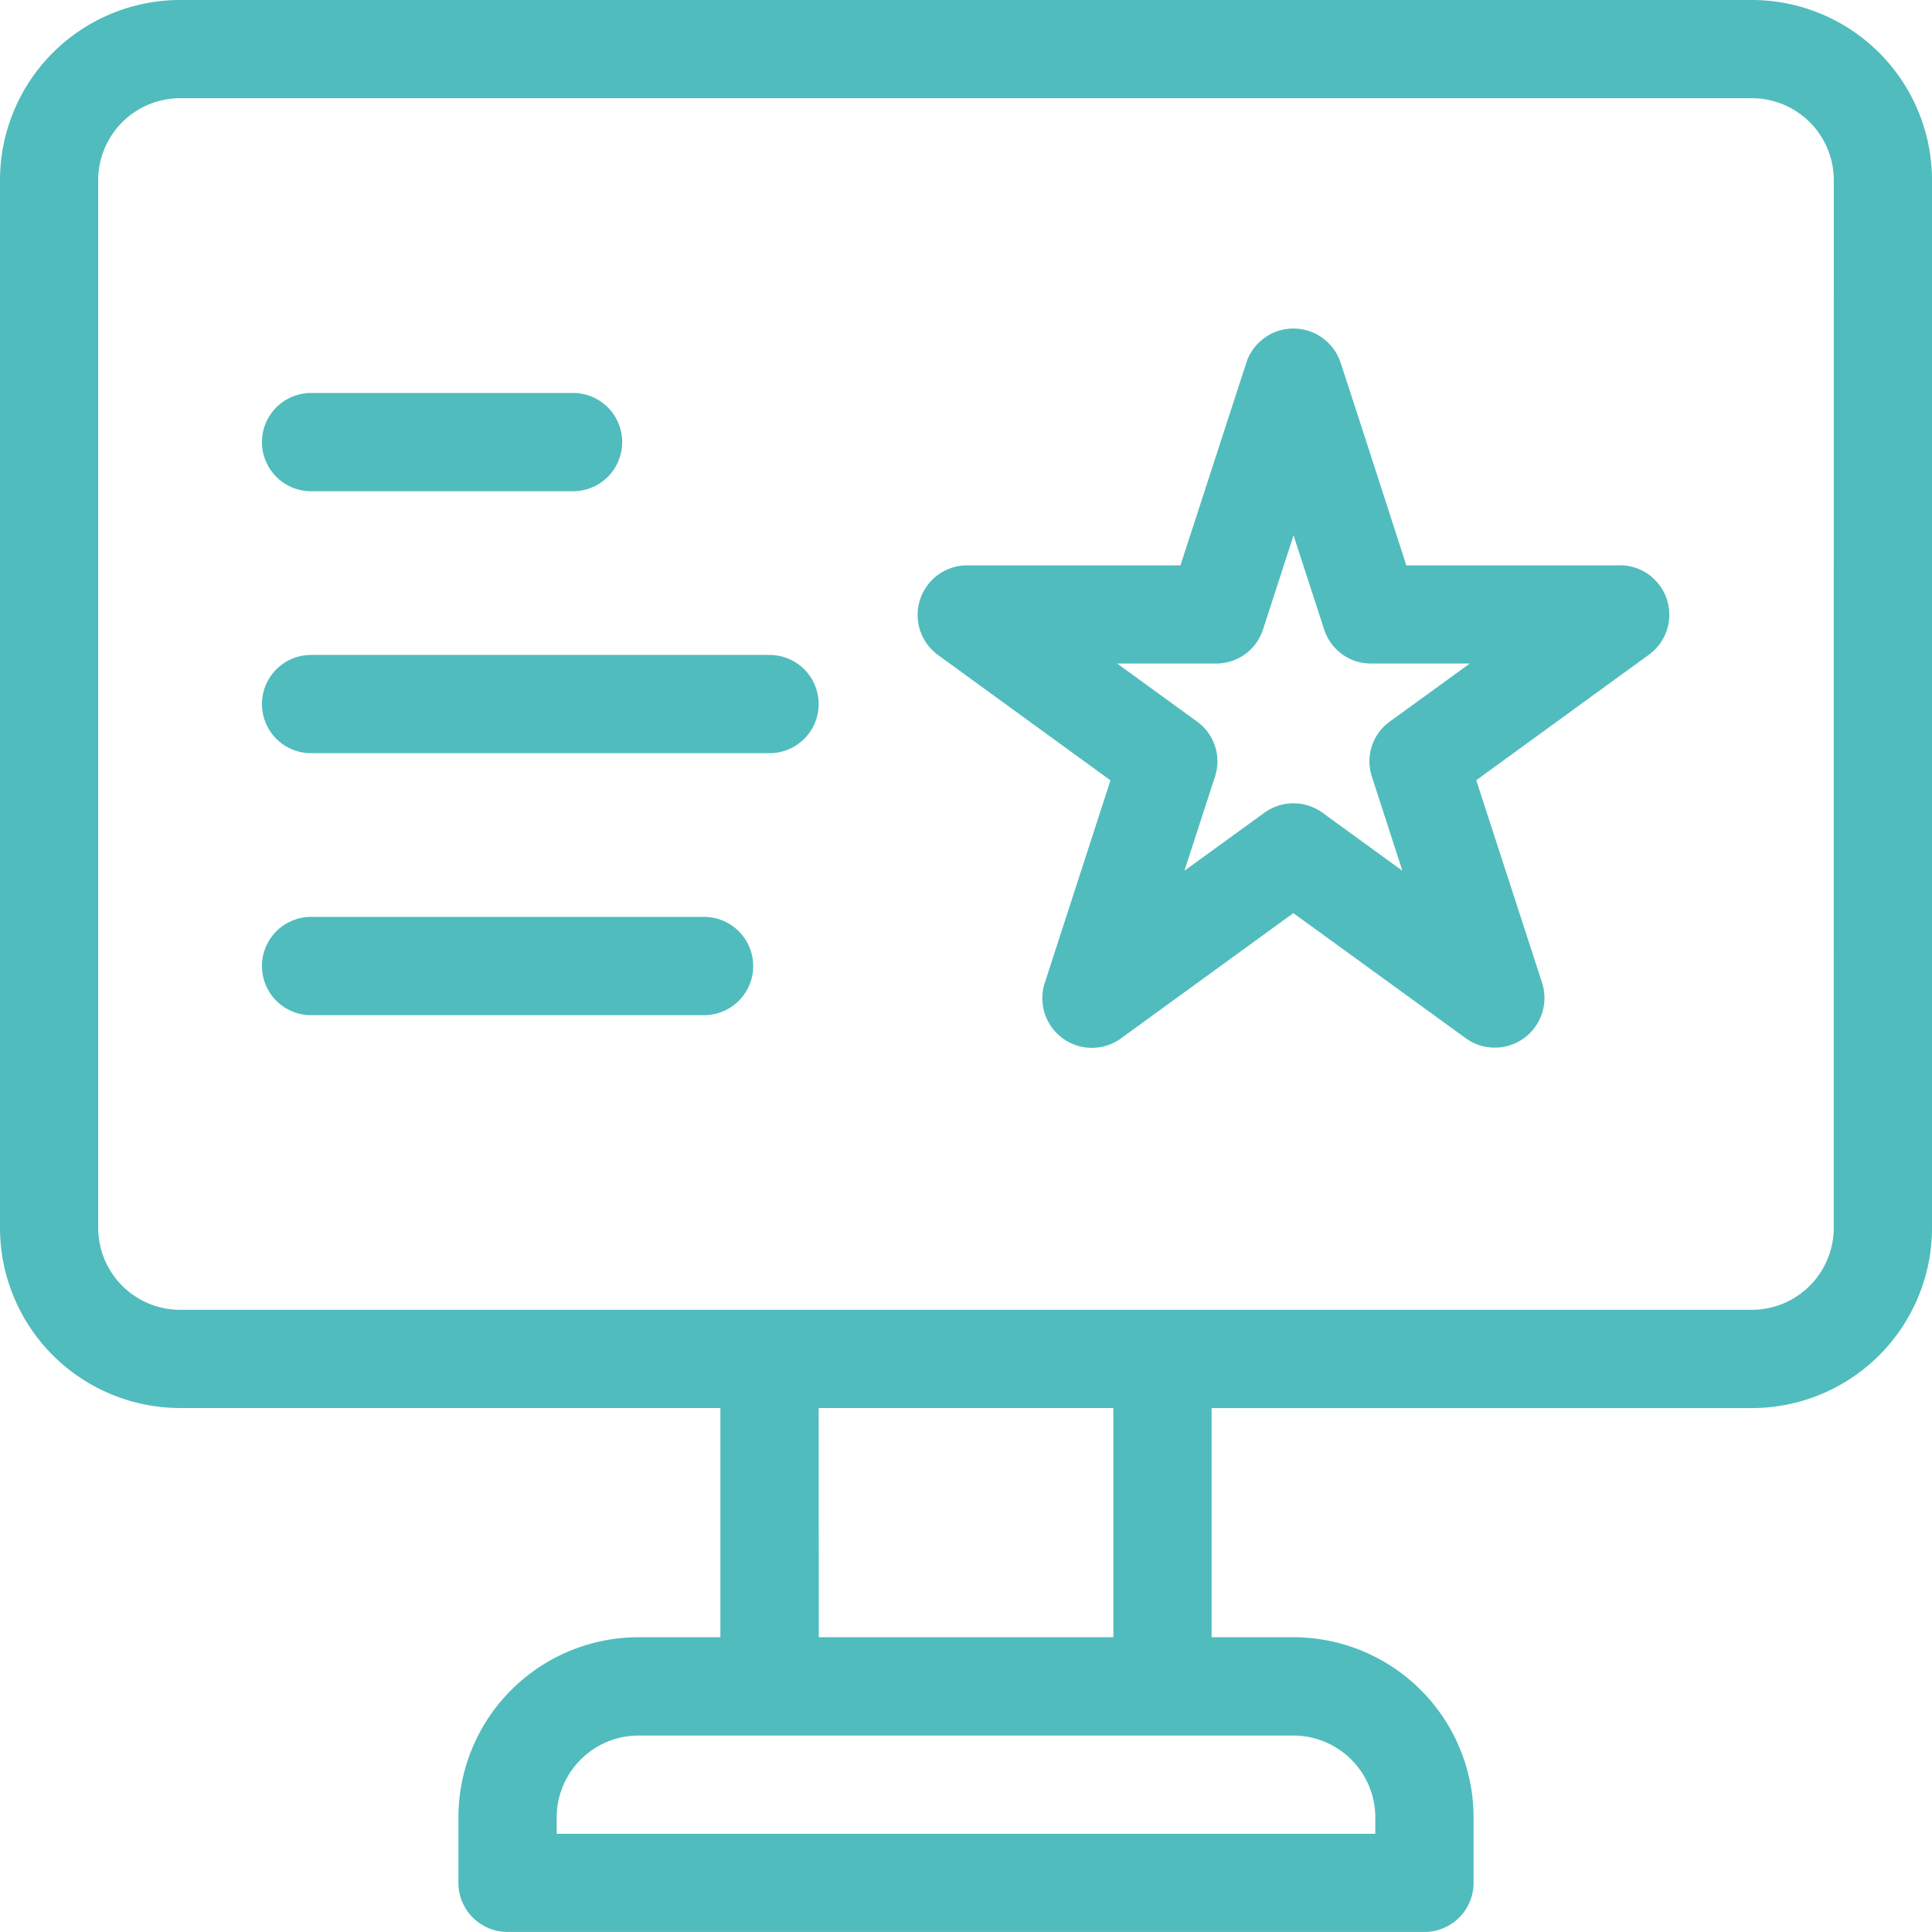 <svg id="Gruppe_183" data-name="Gruppe 183" xmlns="http://www.w3.org/2000/svg" xmlns:xlink="http://www.w3.org/1999/xlink" width="34.213" height="34.213" viewBox="0 0 34.213 34.213">
  <defs>
    <clipPath id="clip-path">
      <rect id="Rechteck_135" data-name="Rechteck 135" width="34.213" height="34.213" fill="#50bcbd"/>
    </clipPath>
  </defs>
  <g id="Gruppe_175" data-name="Gruppe 175" clip-path="url(#clip-path)">
    <path id="Pfad_81" data-name="Pfad 81" d="M31.024,0H3.189A3.192,3.192,0,0,0,0,3.189V21.745a3.192,3.192,0,0,0,3.189,3.189h9.568v4.059h-1.45a3.192,3.192,0,0,0-3.189,3.189v1.16a.87.87,0,0,0,.87.87H25.225a.87.87,0,0,0,.87-.87v-1.16a3.192,3.192,0,0,0-3.189-3.189h-1.45V24.935h9.568a3.192,3.192,0,0,0,3.189-3.189V3.189A3.192,3.192,0,0,0,31.024,0M22.905,30.734a1.452,1.452,0,0,1,1.45,1.45v.29H9.858v-.29a1.452,1.452,0,0,1,1.45-1.45Zm-8.408-5.8h5.219v4.059H14.5Zm17.976-3.189a1.452,1.452,0,0,1-1.45,1.45H3.189a1.452,1.452,0,0,1-1.45-1.45V3.189a1.452,1.452,0,0,1,1.45-1.45H31.024a1.452,1.452,0,0,1,1.45,1.45Z" fill="#50bcbd"/>
    <path id="Pfad_82" data-name="Pfad 82" d="M4.87,7.74H9.509a.87.87,0,0,0,0-1.74H4.87a.87.87,0,0,0,0,1.74" transform="translate(0.639 0.959)" fill="#50bcbd"/>
    <path id="Pfad_83" data-name="Pfad 83" d="M12.988,10H4.87a.87.87,0,1,0,0,1.74h8.118a.87.87,0,1,0,0-1.74" transform="translate(0.639 1.598)" fill="#50bcbd"/>
    <path id="Pfad_84" data-name="Pfad 84" d="M11.828,14H4.87a.87.87,0,1,0,0,1.74h6.959a.87.87,0,1,0,0-1.74" transform="translate(0.639 2.237)" fill="#50bcbd"/>
    <path id="Pfad_85" data-name="Pfad 85" d="M26.466,9.211h-3.8S21.5,5.6,21.494,5.6a.878.878,0,0,0-1.654,0L18.666,9.211h-3.8a.878.878,0,0,0-.511,1.574l3.072,2.233s-1.17,3.606-1.171,3.611a.878.878,0,0,0,1.337.973l3.072-2.233L23.74,17.6a.879.879,0,0,0,1.337-.973c0-.006-1.173-3.611-1.173-3.611s3.064-2.228,3.072-2.233a.876.876,0,0,0-.511-1.574m-4.094,2.77a.866.866,0,0,0-.315.972l.54,1.668-1.418-1.03a.876.876,0,0,0-1.022,0l-1.42,1.03.542-1.668a.868.868,0,0,0-.315-.972l-1.418-1.03H19.3a.869.869,0,0,0,.827-.6l.542-1.669.543,1.669a.869.869,0,0,0,.827.6H23.79Z" transform="translate(2.238 0.801)" fill="#50bcbd"/>
  </g>
</svg>
